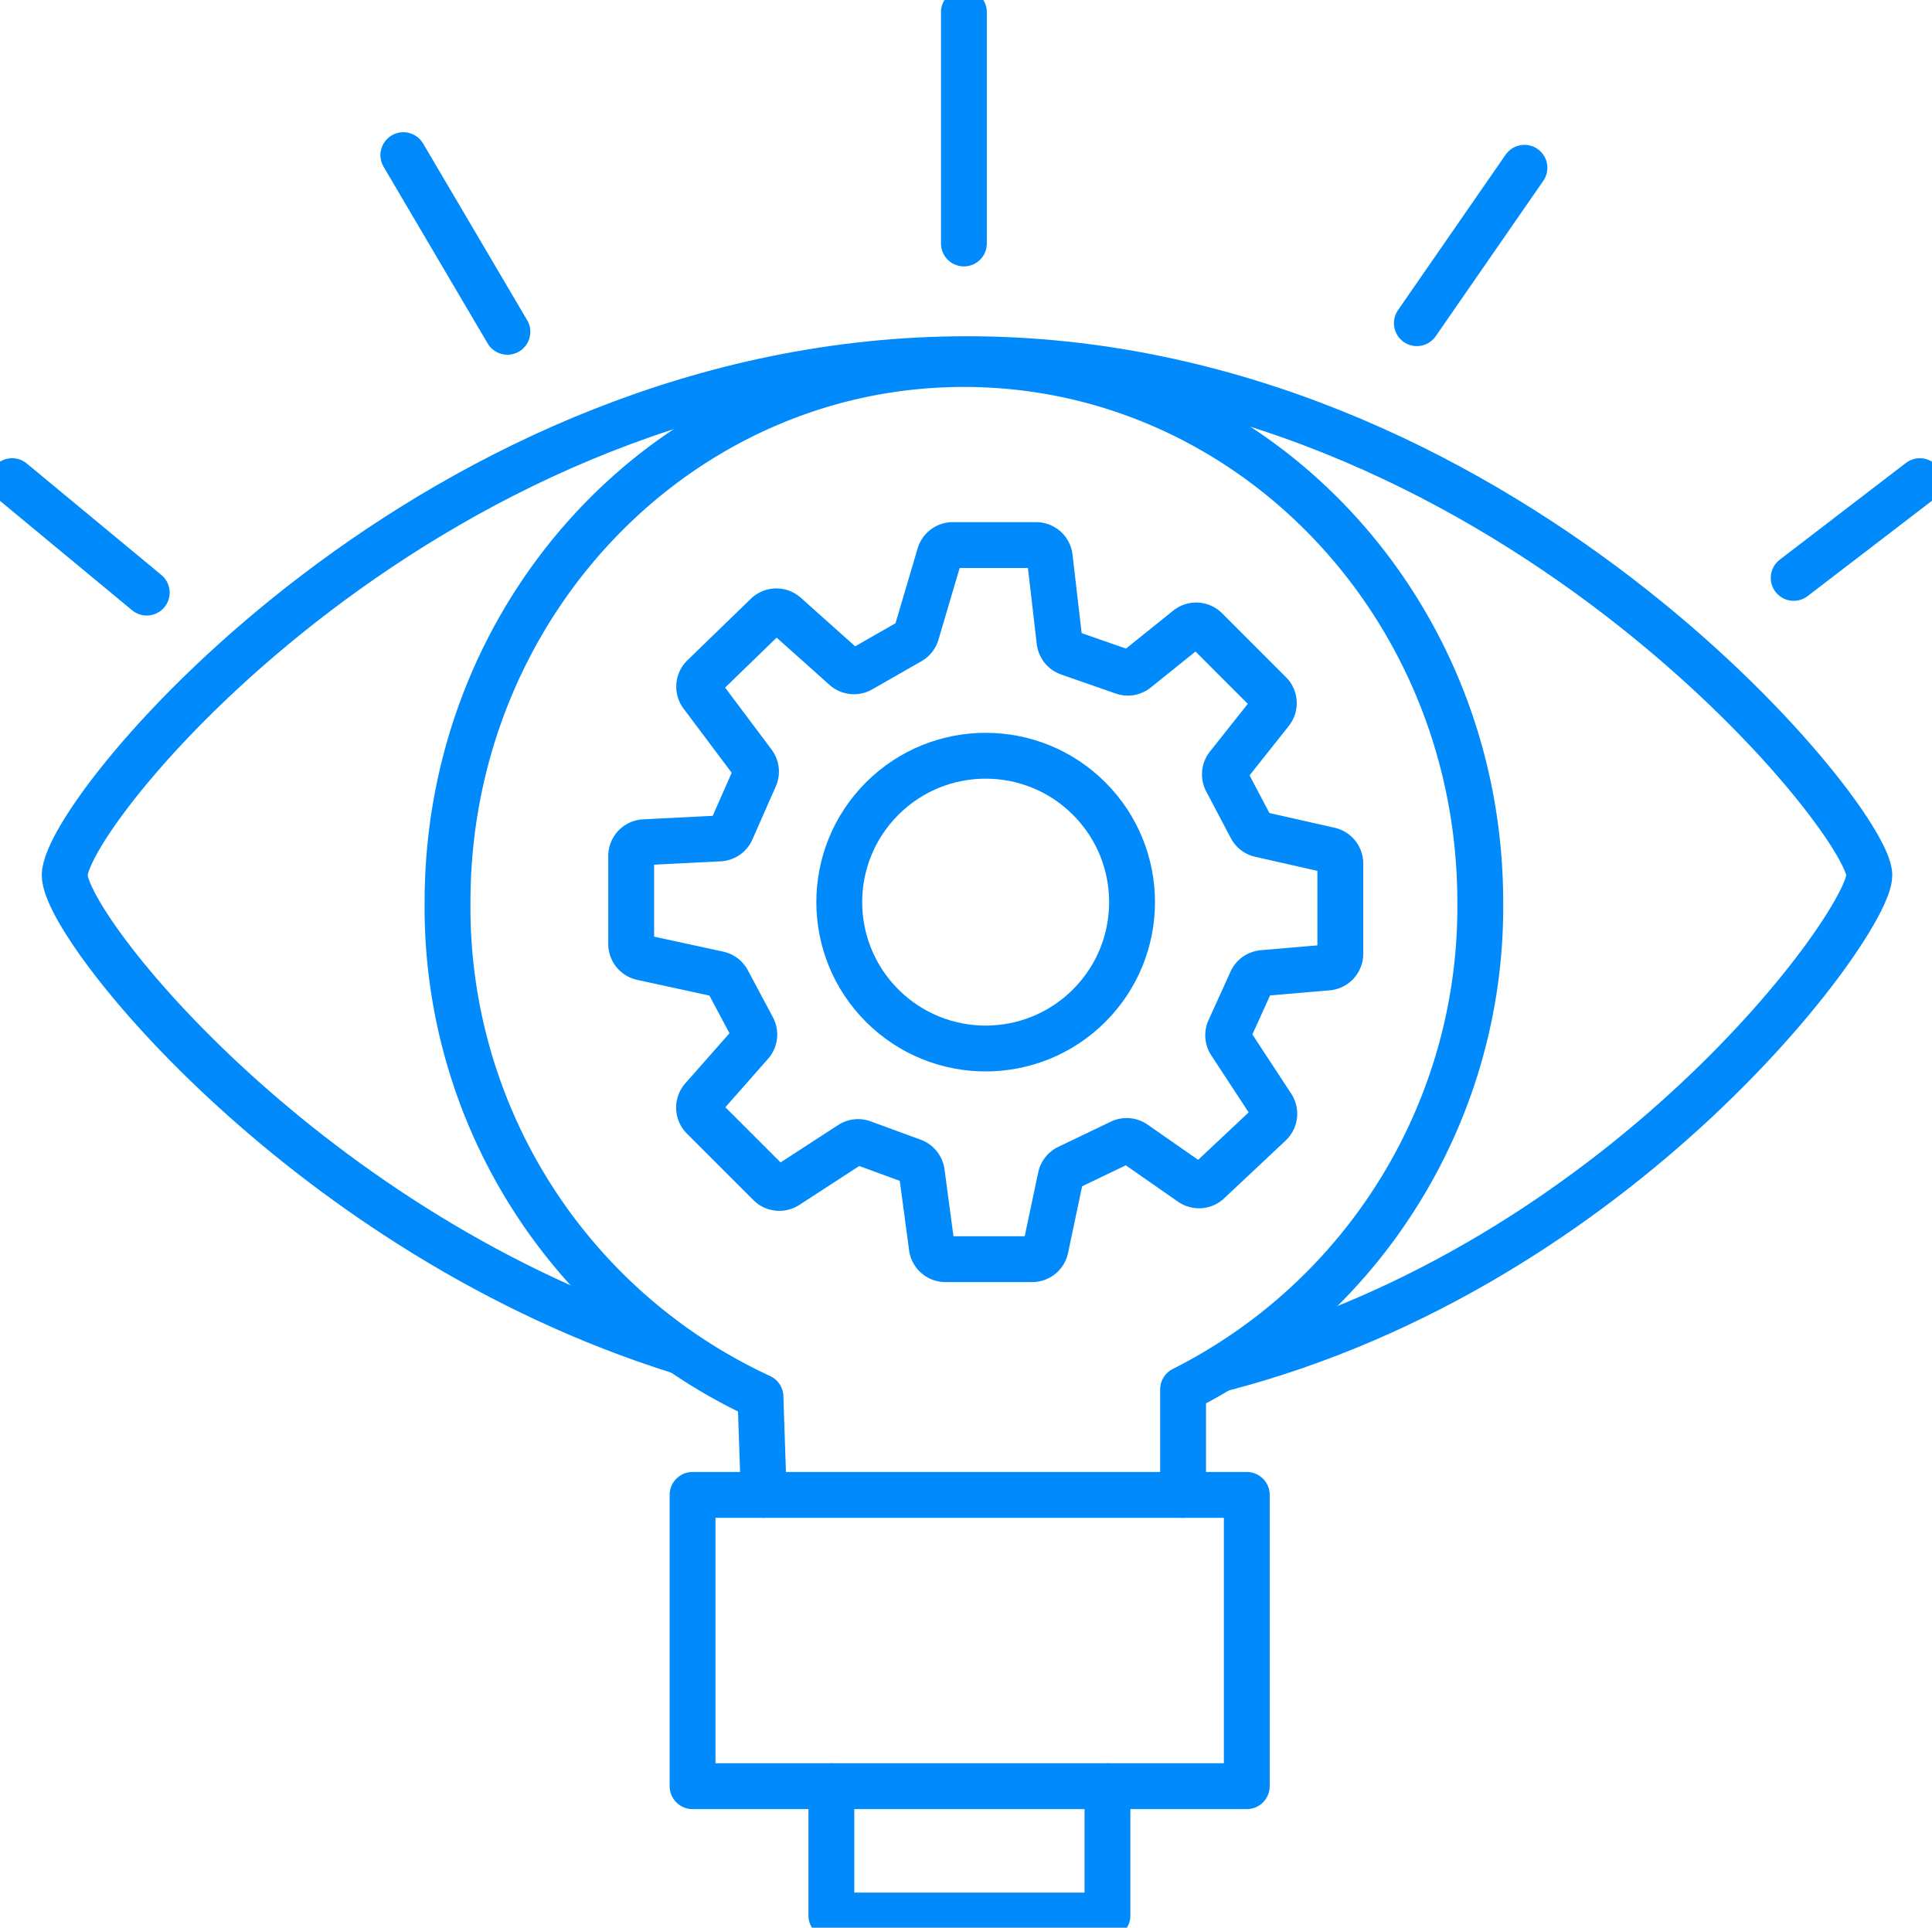 <svg xmlns="http://www.w3.org/2000/svg" xmlns:xlink="http://www.w3.org/1999/xlink" width="84.279" height="84.096" viewBox="0 0 84.279 84.096">
  <defs>
    <clipPath id="clip-path">
      <rect id="Rectangle_1331" data-name="Rectangle 1331" width="84.279" height="84.096" transform="translate(0 0)" fill="none" stroke="#008AFC" stroke-width="2"/>
    </clipPath>
  </defs>
  <g id="Group_2270" data-name="Group 2270" transform="translate(0 0.002)">
    <g id="Group_2269" data-name="Group 2269" transform="translate(0 -0.002)" clip-path="url(#clip-path)">
      <path id="Path_5297" data-name="Path 5297" d="M127.983,604.884c-16.169-5.065-26.806-18.47-26.806-20.76,0-2.844,16.169-22.514,39.364-22.514S179.9,581.658,179.9,584.124c0,2.077-10.774,17-28.275,21.53" transform="translate(-98.354 -545.941)" fill="none" stroke="#008AFC" stroke-linecap="round" stroke-linejoin="round" stroke-width="2"/>
      <path id="Path_5298" data-name="Path 5298" d="M996.644,857.761l2.145-1.226a.6.6,0,0,0,.279-.352l1.01-3.417a.6.6,0,0,1,.578-.431h3.627a.6.6,0,0,1,.6.533l.427,3.67a.6.6,0,0,0,.4.5l2.38.83a.6.6,0,0,0,.576-.1l2.228-1.793a.6.6,0,0,1,.8.043l2.786,2.787a.6.6,0,0,1,.046.8l-1.871,2.359a.6.6,0,0,0-.061.655l1.071,2.033a.6.6,0,0,0,.4.307l3.024.684a.6.6,0,0,1,.469.587v3.934a.6.6,0,0,1-.551.6l-2.827.242a.6.6,0,0,0-.5.351l-.959,2.113a.6.6,0,0,0,.045.579l1.813,2.767a.6.6,0,0,1-.091.769l-2.682,2.52a.6.6,0,0,1-.756.055l-2.469-1.72a.6.6,0,0,0-.605-.048l-2.291,1.1a.6.6,0,0,0-.328.418l-.654,3.1a.6.6,0,0,1-.589.478h-3.776a.6.6,0,0,1-.6-.521L999.3,879.7a.6.6,0,0,0-.389-.484l-2.18-.8a.6.6,0,0,0-.535.06l-2.78,1.806a.6.6,0,0,1-.754-.079l-2.9-2.9a.6.6,0,0,1-.026-.824l2.108-2.392a.6.6,0,0,0,.08-.681l-1.092-2.05a.6.6,0,0,0-.4-.305l-3.334-.725a.6.6,0,0,1-.474-.588v-3.839a.6.6,0,0,1,.572-.6l3.28-.165a.6.6,0,0,0,.521-.359l1.021-2.318a.6.6,0,0,0-.069-.6l-2.238-2.984a.6.6,0,0,1,.062-.793l2.765-2.682a.6.6,0,0,1,.821-.017l2.594,2.318A.6.6,0,0,0,996.644,857.761Z" transform="translate(-959.09 -828.556)" fill="none" stroke="#008AFC" stroke-linecap="round" stroke-linejoin="round" stroke-width="2"/>
      <circle id="Ellipse_57" data-name="Ellipse 57" cx="6.386" cy="6.386" r="6.386" transform="translate(33.966 39.356) rotate(-45)" fill="none" stroke="#008AFC" stroke-linecap="round" stroke-linejoin="round" stroke-width="2"/>
      <path id="Path_5299" data-name="Path 5299" d="M731.854,618.589v-4.6a23.561,23.561,0,0,0,12.964-21.261c0-12.965-10.085-23.474-22.525-23.474s-22.525,10.51-22.525,23.474a23.521,23.521,0,0,0,13.65,21.582l.145,4.278" transform="translate(-680.245 -553.373)" fill="none" stroke="#008AFC" stroke-linecap="round" stroke-linejoin="round" stroke-width="2"/>
      <rect id="Rectangle_1330" data-name="Rectangle 1330" width="24.177" height="12.708" transform="translate(30.211 65.216)" fill="none" stroke="#008AFC" stroke-linecap="round" stroke-linejoin="round" stroke-width="2"/>
      <path id="Path_5300" data-name="Path 5300" d="M1299.95,2793.071v5.643h12.043v-5.643" transform="translate(-1263.683 -2715.147)" fill="none" stroke="#008AFC" stroke-linecap="round" stroke-linejoin="round" stroke-width="2"/>
      <line id="Line_483" data-name="Line 483" x1="5.505" y2="4.221" transform="translate(78.245 20.99)" fill="none" stroke="#008AFC" stroke-linecap="round" stroke-linejoin="round" stroke-width="2"/>
      <line id="Line_484" data-name="Line 484" x1="4.694" y2="6.78" transform="translate(61.807 7.319)" fill="none" stroke="#008AFC" stroke-linecap="round" stroke-linejoin="round" stroke-width="2"/>
      <line id="Line_485" data-name="Line 485" y1="10.093" transform="translate(42.048 0.529)" fill="none" stroke="#008AFC" stroke-linecap="round" stroke-linejoin="round" stroke-width="2"/>
      <line id="Line_486" data-name="Line 486" x2="4.539" y2="7.707" transform="translate(17.595 6.768)" fill="none" stroke="#008AFC" stroke-linecap="round" stroke-linejoin="round" stroke-width="2"/>
      <line id="Line_487" data-name="Line 487" x2="5.872" y2="4.863" transform="translate(0.529 20.99)" fill="none" stroke="#008AFC" stroke-linecap="round" stroke-linejoin="round" stroke-width="2"/>
    </g>
  </g>
</svg>

